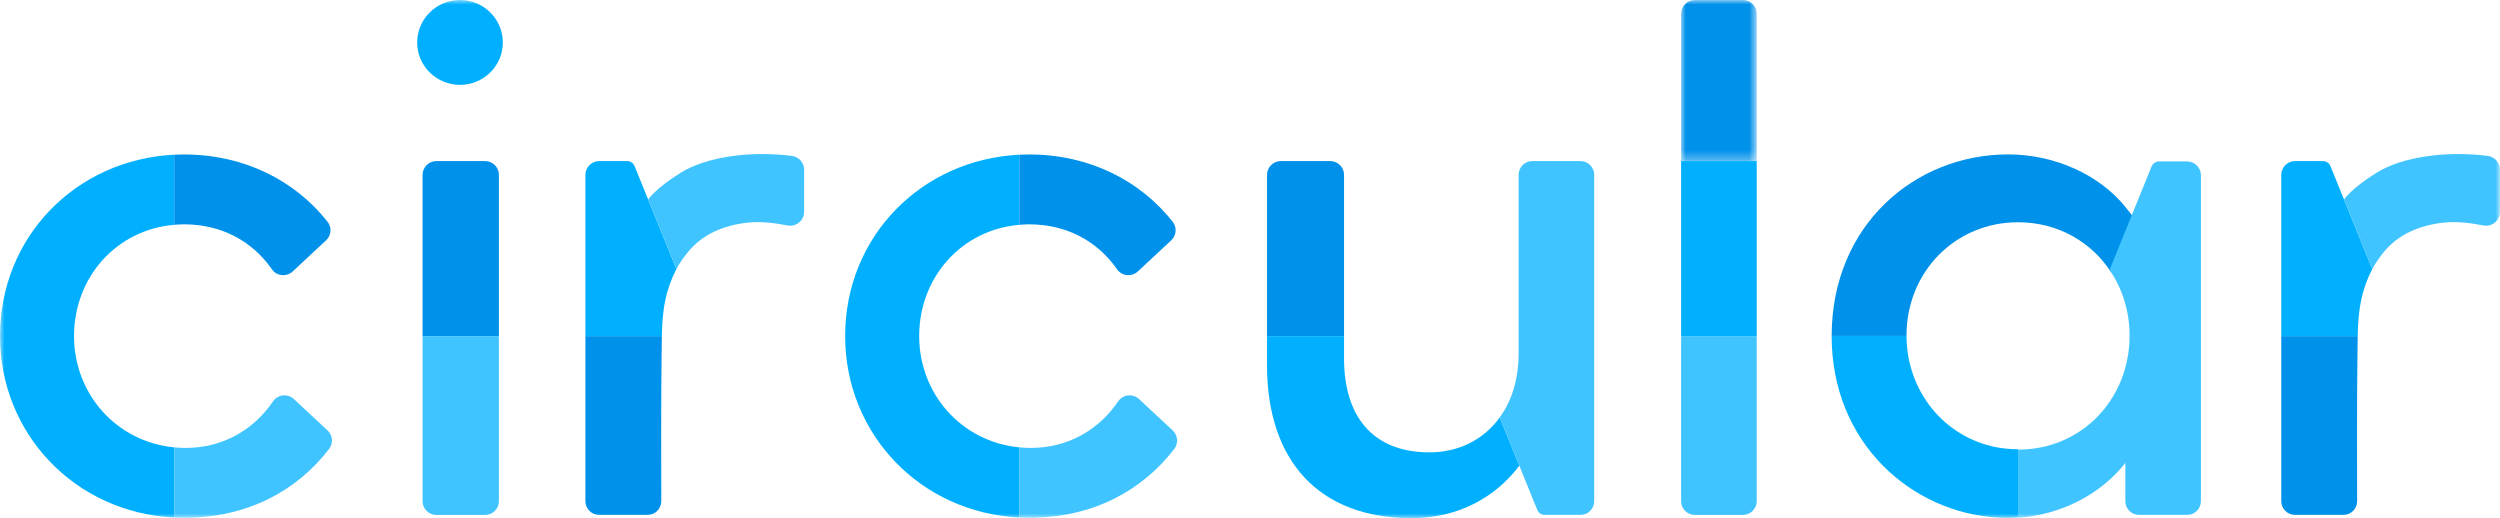 <?xml version="1.0" encoding="UTF-8"?>
<svg width="275px" height="57px" viewBox="0 0 275 57" version="1.1" xmlns="http://www.w3.org/2000/svg" xmlns:xlink="http://www.w3.org/1999/xlink">
    <title>Group 32</title>
    <defs>
        <polygon id="path-1" points="0 0 8.318 0 8.318 17.716 0 17.716"></polygon>
        <polygon id="path-3" points="0 57 275 57 275 0 0 0"></polygon>
    </defs>
    <g id="Symbols" stroke="none" stroke-width="1" fill="none" fill-rule="evenodd">
        <g id="Header-/-Desktop--/-Color-/-Dark" transform="translate(0, -17)">
            <g id="Group-32" transform="translate(0, 17)">
                <path d="M54.879,36.974 L54.879,19.232 C54.879,18.395 54.194,17.716 53.349,17.716 L48.012,17.716 C47.168,17.716 46.483,18.395 46.483,19.232 L46.483,36.974 L54.879,36.974 Z" id="Fill-1" fill="#0091EA"></path>
                <path d="M46.483,36.974 L46.483,55.129 C46.483,55.966 47.168,56.645 48.013,56.645 L53.349,56.645 C54.194,56.645 54.879,55.966 54.879,55.129 L54.879,36.974 L46.483,36.974 Z" id="Fill-3" fill="#40C4FF"></path>
                <path d="M147.845,36.974 L147.845,19.232 C147.845,18.395 147.16,17.716 146.315,17.716 L140.902,17.716 C140.056,17.716 139.371,18.395 139.371,19.232 L139.371,36.974 L147.845,36.974 Z" id="Fill-5" fill="#0091EA"></path>
                <g id="Group-9" transform="translate(184.921, 0)">
                    <mask id="mask-2" fill="white">
                        <use xlink:href="#path-1"></use>
                    </mask>
                    <g id="Clip-8"></g>
                    <path d="M8.318,17.716 L8.318,1.516 C8.318,0.679 7.634,-0.001 6.788,-0.001 L1.53,-0.001 C0.686,-0.001 0,0.679 0,1.516 L0,17.716 L8.318,17.716 Z" id="Fill-7" fill="#0091EA" mask="url(#mask-2)"></path>
                </g>
                <path d="M184.921,36.974 L184.921,55.129 C184.921,55.966 185.607,56.645 186.452,56.645 L191.71,56.645 C192.555,56.645 193.24,55.966 193.24,55.129 L193.24,36.974 L184.921,36.974 Z" id="Fill-10" fill="#40C4FF"></path>
                <mask id="mask-4" fill="white">
                    <use xlink:href="#path-3"></use>
                </mask>
                <g id="Clip-13"></g>
                <polygon id="Fill-12" fill="#00B0FF" mask="url(#mask-4)" points="184.921 36.974 193.24 36.974 193.24 17.716 184.921 17.716"></polygon>
                <path d="M55.311,4.668 C55.311,7.246 53.201,9.336 50.6,9.336 C47.998,9.336 45.889,7.246 45.889,4.668 C45.889,2.09 47.998,0 50.6,0 C53.201,0 55.311,2.09 55.311,4.668" id="Fill-14" fill="#00B0FF" mask="url(#mask-4)"></path>
                <path d="M19.165,49.21 C12.806,48.601 8.144,43.332 8.144,36.973 C8.144,30.496 12.808,25.267 19.165,24.73 L19.165,17.017 C8.359,17.55 0,26.037 0,36.973 C0,47.691 8.22,56.39 19.165,56.929 L19.165,49.21 Z" id="Fill-15" fill="#00B0FF" mask="url(#mask-4)"></path>
                <path d="M20.399,49.271 C19.981,49.271 19.57,49.248 19.165,49.209 L19.165,56.929 C19.522,56.947 19.882,56.956 20.245,56.956 C27.241,56.956 32.664,53.981 36.204,49.38 C36.68,48.762 36.605,47.884 36.034,47.351 L32.338,43.905 C31.659,43.272 30.561,43.376 30.04,44.142 C27.967,47.189 24.634,49.271 20.399,49.271" id="Fill-16" fill="#40C4FF" mask="url(#mask-4)"></path>
                <path d="M32.206,29.851 L35.87,26.435 C36.446,25.898 36.518,25.011 36.031,24.394 C32.476,19.888 26.897,16.991 20.245,16.991 C19.882,16.991 19.522,17 19.165,17.017 L19.165,24.73 C19.521,24.7 19.878,24.677 20.245,24.677 C24.366,24.677 27.76,26.526 29.922,29.637 C30.444,30.389 31.535,30.477 32.206,29.851" id="Fill-17" fill="#0091EA" mask="url(#mask-4)"></path>
                <path d="M112.131,49.21 C105.772,48.601 101.11,43.332 101.11,36.973 C101.11,30.496 105.774,25.267 112.131,24.73 L112.131,17.017 C101.325,17.55 92.966,26.037 92.966,36.973 C92.966,47.691 101.186,56.39 112.131,56.929 L112.131,49.21 Z" id="Fill-18" fill="#00B0FF" mask="url(#mask-4)"></path>
                <path d="M113.365,49.271 C112.947,49.271 112.536,49.248 112.131,49.209 L112.131,56.929 C112.488,56.947 112.848,56.956 113.211,56.956 C120.207,56.956 125.63,53.981 129.17,49.38 C129.646,48.762 129.571,47.884 129,47.351 L125.304,43.905 C124.625,43.272 123.527,43.376 123.006,44.142 C120.933,47.189 117.6,49.271 113.365,49.271" id="Fill-19" fill="#40C4FF" mask="url(#mask-4)"></path>
                <path d="M125.172,29.851 L128.836,26.435 C129.412,25.898 129.484,25.011 128.997,24.394 C125.442,19.888 119.863,16.991 113.211,16.991 C112.848,16.991 112.488,17 112.131,17.017 L112.131,24.73 C112.487,24.7 112.844,24.677 113.211,24.677 C117.332,24.677 120.726,26.526 122.888,29.637 C123.41,30.389 124.501,30.477 125.172,29.851" id="Fill-20" fill="#0091EA" mask="url(#mask-4)"></path>
                <path d="M164.971,45.919 C163.196,48.373 160.433,49.759 157.251,49.759 C150.955,49.759 147.846,45.754 147.846,39.438 L147.846,36.974 L139.371,36.974 L139.371,40.132 C139.371,50.684 145.047,57 155.308,57 C160.283,57 164.481,54.767 167.124,51.223 L164.971,45.919 Z" id="Fill-21" fill="#00B0FF" mask="url(#mask-4)"></path>
                <path d="M173.834,17.716 L168.576,17.716 C167.731,17.716 167.046,18.395 167.046,19.232 L167.046,38.899 C167.046,38.903 167.046,38.906 167.046,38.91 C167.046,39.326 167.029,39.732 166.996,40.128 C166.994,40.158 166.988,40.186 166.986,40.217 C166.953,40.584 166.91,40.945 166.851,41.295 C166.847,41.316 166.842,41.335 166.838,41.355 C166.709,42.089 166.526,42.784 166.288,43.433 C165.95,44.354 165.503,45.183 164.97,45.919 L167.124,51.223 L169.099,56.086 C169.236,56.424 169.567,56.645 169.934,56.645 L171.483,56.645 L173.834,56.645 C174.679,56.645 175.364,55.967 175.364,55.129 L175.364,19.232 C175.364,18.395 174.679,17.716 173.834,17.716" id="Fill-22" fill="#40C4FF" mask="url(#mask-4)"></path>
                <path d="M71.211,56.645 C72.058,56.645 72.744,55.965 72.741,55.125 C72.73,51.76 72.71,43.636 72.775,39.369 C72.787,38.573 72.785,37.773 72.802,36.974 L64.395,36.974 L64.395,55.129 C64.395,55.966 65.081,56.645 65.926,56.645 L71.211,56.645 Z" id="Fill-23" fill="#0091EA" mask="url(#mask-4)"></path>
                <path d="M68.97,17.716 L65.926,17.716 C65.081,17.716 64.396,18.395 64.396,19.232 L64.396,36.974 L72.802,36.974 C72.83,35.649 72.909,34.33 73.179,33.043 C73.451,31.75 73.871,30.612 74.403,29.597 L69.807,18.276 C69.669,17.938 69.338,17.716 68.97,17.716" id="Fill-24" fill="#00B0FF" mask="url(#mask-4)"></path>
                <path d="M87.07,17.142 C82.525,16.584 77.727,17.226 74.869,19.005 C72.05,20.761 71.299,21.95 71.299,21.95 L74.403,29.597 C74.782,28.876 75.353,28.113 75.728,27.662 C77.248,25.827 79.486,24.798 82.218,24.492 C83.616,24.336 85.151,24.512 86.619,24.798 C87.565,24.983 88.446,24.272 88.448,23.317 L88.455,18.656 C88.457,17.875 87.852,17.237 87.07,17.142" id="Fill-25" fill="#40C4FF" mask="url(#mask-4)"></path>
                <path d="M257.756,56.645 C258.603,56.645 259.288,55.965 259.285,55.125 C259.273,51.76 259.255,43.636 259.319,39.369 C259.331,38.573 259.33,37.773 259.346,36.974 L250.94,36.974 L250.94,55.129 C250.94,55.966 251.625,56.645 252.47,56.645 L257.756,56.645 Z" id="Fill-26" fill="#0091EA" mask="url(#mask-4)"></path>
                <path d="M255.515,17.716 L252.469,17.716 C251.625,17.716 250.94,18.395 250.94,19.231 L250.94,36.974 L259.347,36.974 C259.375,35.649 259.453,34.33 259.724,33.043 C259.995,31.75 260.416,30.612 260.948,29.597 L256.351,18.275 C256.214,17.937 255.883,17.716 255.515,17.716" id="Fill-27" fill="#00B0FF" mask="url(#mask-4)"></path>
                <path d="M273.614,17.142 C269.069,16.584 264.271,17.226 261.414,19.005 C258.595,20.761 257.843,21.95 257.843,21.95 L260.947,29.597 C261.326,28.876 261.897,28.113 262.272,27.662 C263.793,25.827 266.03,24.798 268.762,24.492 C270.16,24.336 271.695,24.512 273.163,24.798 C274.11,24.983 274.991,24.272 274.993,23.317 L275,18.656 C275.001,17.875 274.397,17.237 273.614,17.142" id="Fill-28" fill="#40C4FF" mask="url(#mask-4)"></path>
                <path d="M201.503,37.997 C202.023,49.582 211.161,56.9 220.698,56.961 L220.698,56.958 C220.739,56.958 220.779,56.961 220.82,56.961 C221.21,56.961 221.598,56.944 221.984,56.916 L221.984,49.42 C221.549,49.42 221.12,49.397 220.698,49.354 L220.698,49.357 C214.779,48.756 210.262,44.032 209.761,37.997 L209.767,37.997 C209.739,37.652 209.721,37.305 209.718,36.953 L201.481,36.953 C201.481,37.305 201.491,37.652 201.506,37.997 L201.503,37.997 Z" id="Fill-29" fill="#00B0FF" mask="url(#mask-4)"></path>
                <path d="M233.788,22.756 C230.915,19.216 226.022,16.984 220.897,16.984 C210.734,16.984 201.502,24.664 201.482,36.953 L209.714,36.953 C209.714,36.94 209.714,36.928 209.714,36.915 C209.714,29.913 215.071,24.448 221.984,24.448 C226.422,24.448 230.124,26.664 232.265,30.008 L234.727,23.943 L233.788,22.756 Z" id="Fill-30" fill="#0091EA" mask="url(#mask-4)"></path>
                <path d="M232.053,29.692 C233.452,31.734 234.255,34.229 234.255,36.915 C234.255,43.841 229.052,49.458 221.984,49.458 L221.984,56.956 C226.677,56.635 231.063,54.404 233.789,50.921 L233.789,55.13 C233.789,55.967 234.473,56.645 235.318,56.645 L240.57,56.645 C241.414,56.645 242.099,55.967 242.099,55.13 L242.099,19.269 C242.099,18.432 241.414,17.754 240.57,17.754 L237.508,17.754 C237.141,17.754 236.81,17.975 236.673,18.313 L232.053,29.692 Z" id="Fill-31" fill="#40C4FF" mask="url(#mask-4)"></path>
            </g>
        </g>
    </g>
</svg>